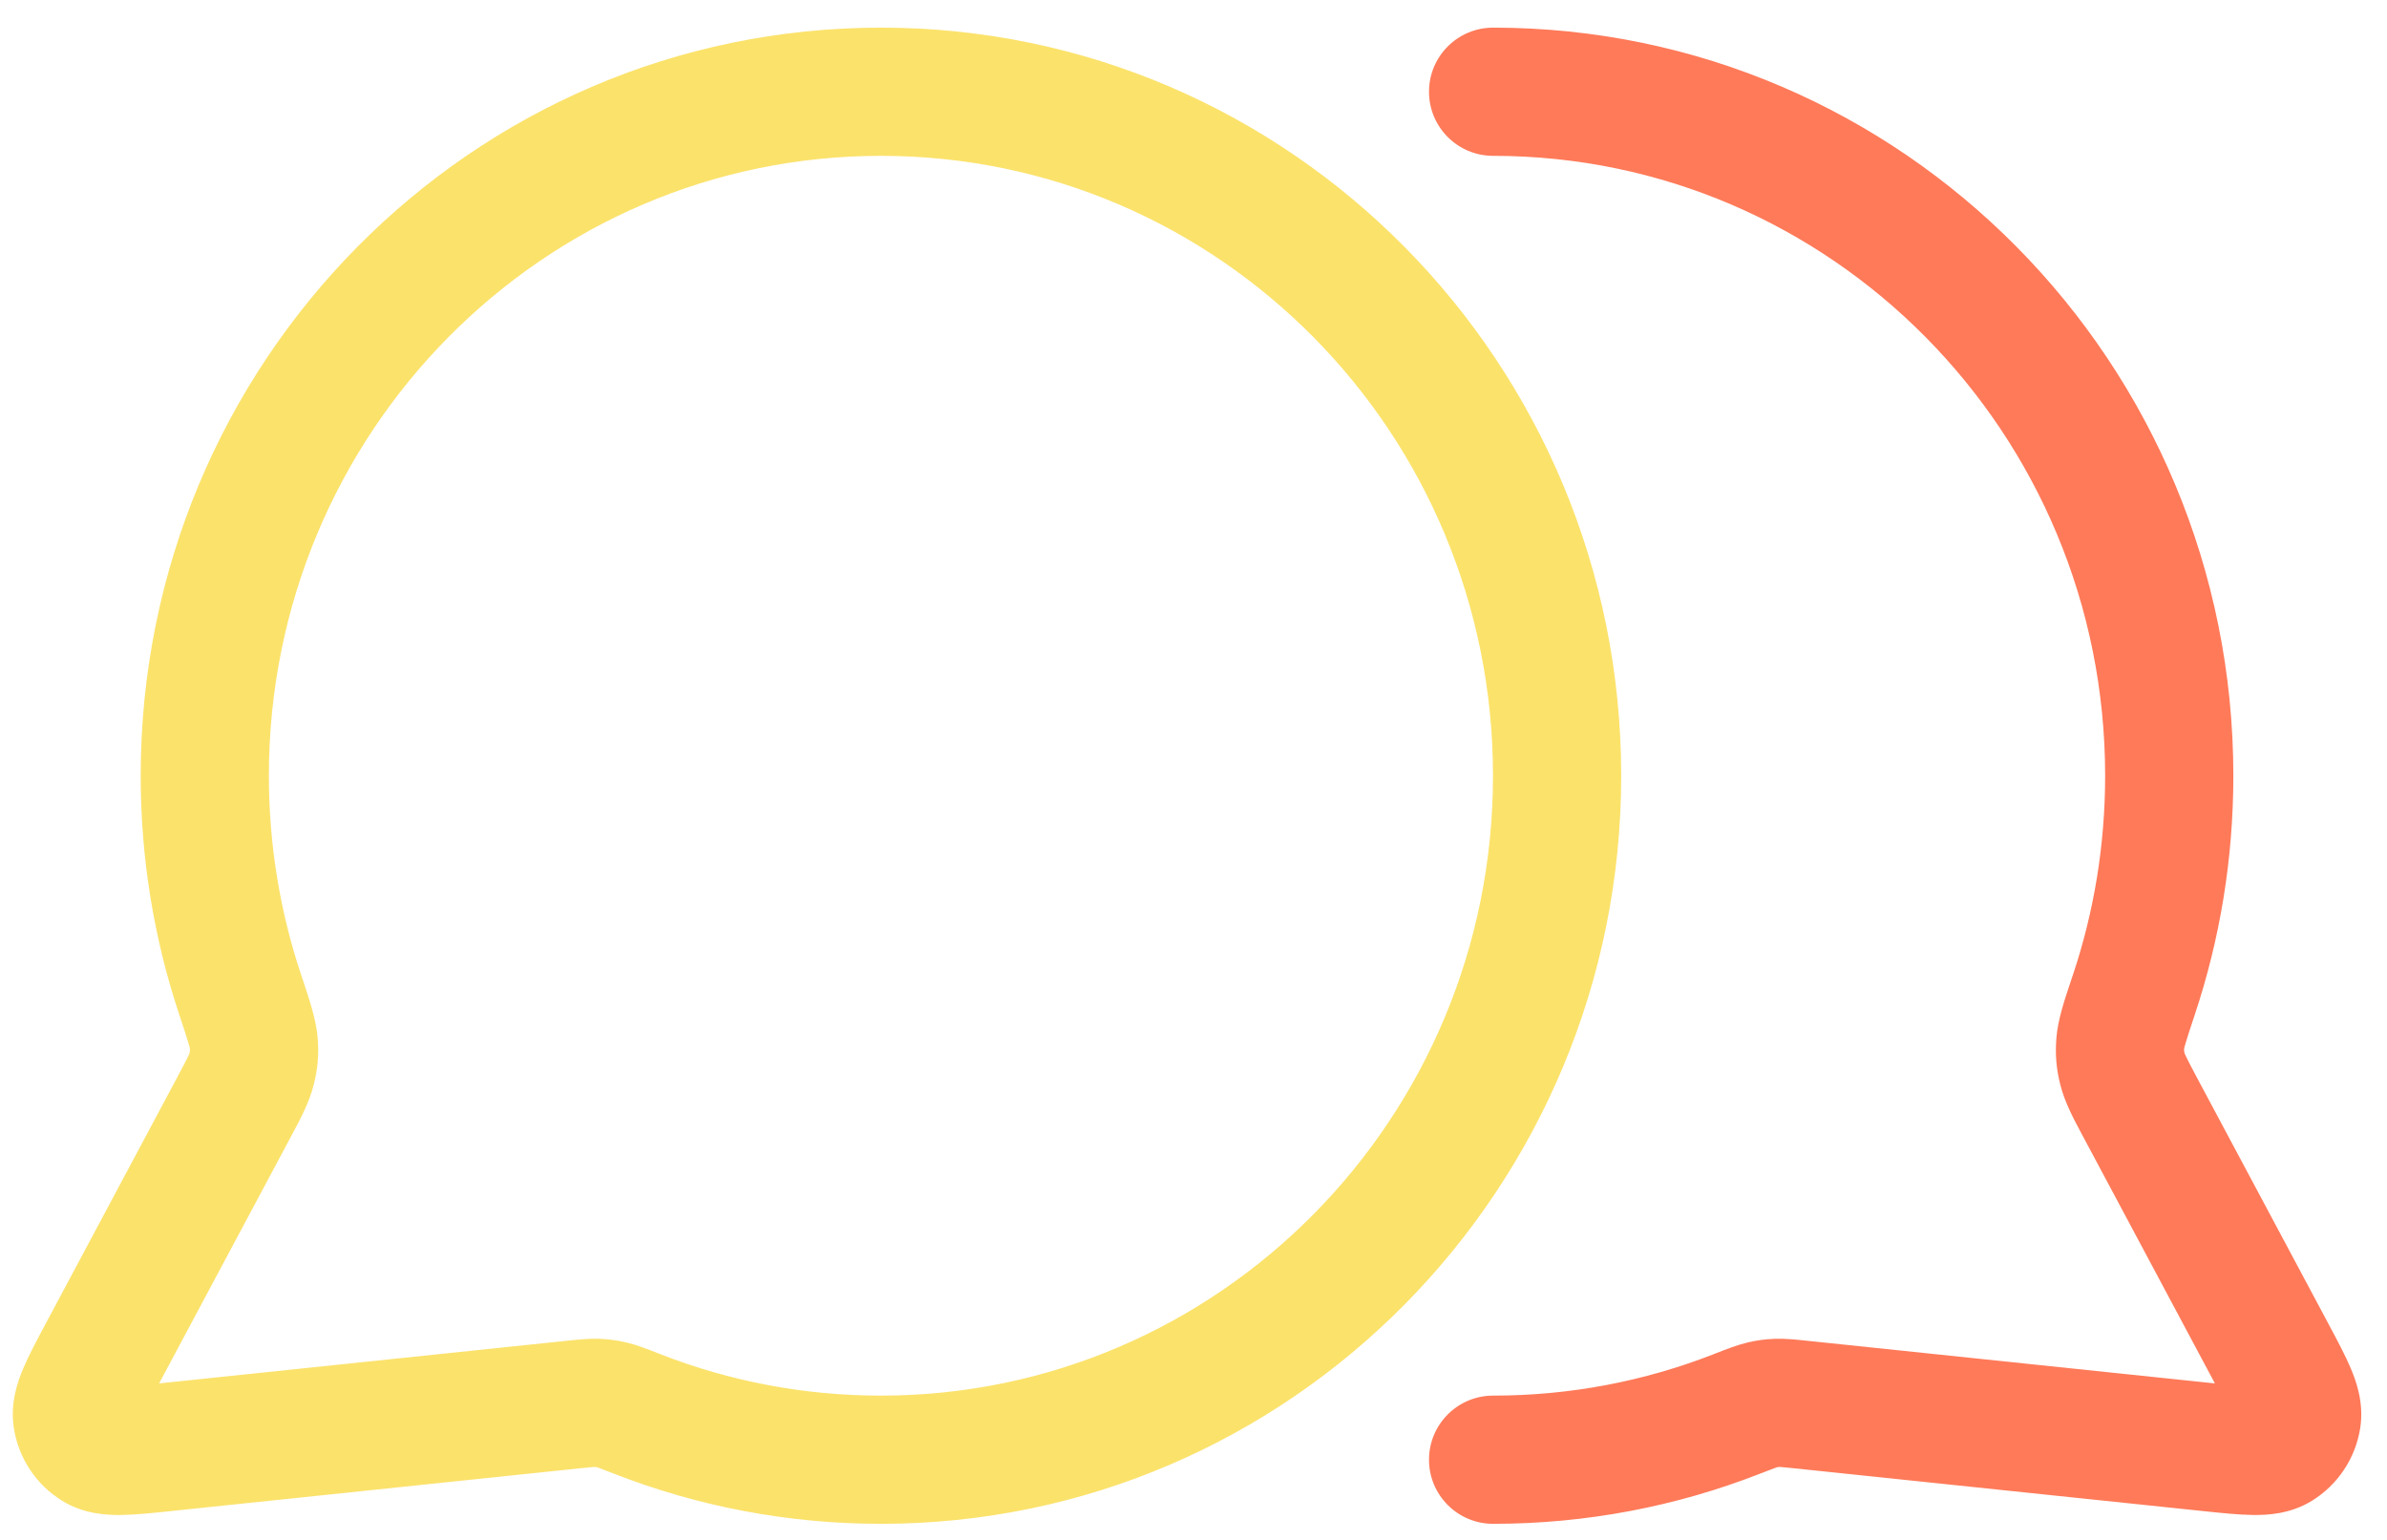 <svg width="62" height="40" viewBox="0 0 62 40" fill="none" xmlns="http://www.w3.org/2000/svg">
<path fill-rule="evenodd" clip-rule="evenodd" d="M38.782 1.218C49.138 1.218 57.509 9.707 57.509 20.15C57.509 22.262 57.167 24.296 56.534 26.197C56.284 26.946 56.24 27.106 56.234 27.183C56.224 27.312 56.229 27.364 56.26 27.489C56.28 27.566 56.328 27.676 56.638 28.256L60.018 34.585L60.041 34.628C60.262 35.042 60.464 35.42 60.599 35.739C60.733 36.057 60.889 36.508 60.811 37.014C60.712 37.651 60.34 38.217 59.788 38.558C59.348 38.83 58.868 38.856 58.524 38.852C58.18 38.848 57.756 38.804 57.294 38.756L57.245 38.751L46.664 37.644C46.307 37.607 46.246 37.603 46.204 37.605C46.134 37.608 46.106 37.611 46.038 37.627C45.998 37.636 45.918 37.664 45.517 37.821C43.426 38.636 41.154 39.082 38.782 39.082C38.139 39.082 37.617 38.56 37.617 37.917C37.617 37.274 38.139 36.752 38.782 36.752C40.86 36.752 42.845 36.361 44.671 35.65L44.742 35.622C45.028 35.51 45.282 35.411 45.509 35.358C45.721 35.309 45.896 35.285 46.114 35.276C46.346 35.267 46.586 35.293 46.847 35.32L46.906 35.327L57.487 36.433C57.902 36.476 58.184 36.505 58.395 36.517C58.303 36.322 58.166 36.063 57.962 35.682L54.583 29.354L54.531 29.257C54.305 28.834 54.099 28.451 54 28.057C53.907 27.687 53.882 27.382 53.911 27.002C53.943 26.596 54.099 26.129 54.279 25.593L54.323 25.46C54.878 23.794 55.179 22.009 55.179 20.15C55.179 10.968 47.825 3.548 38.782 3.548C38.139 3.548 37.617 3.026 37.617 2.383C37.617 1.74 38.139 1.218 38.782 1.218Z" fill="#FF7A59"/>
<path fill-rule="evenodd" clip-rule="evenodd" d="M37.117 2.383C37.117 1.463 37.863 0.718 38.782 0.718C49.419 0.718 58.009 9.436 58.009 20.15C58.009 22.317 57.658 24.404 57.008 26.355C56.883 26.729 56.812 26.95 56.772 27.085C56.741 27.187 56.734 27.224 56.732 27.23C56.728 27.279 56.73 27.291 56.73 27.296C56.73 27.3 56.731 27.313 56.745 27.365C56.747 27.373 56.758 27.4 56.79 27.465C56.839 27.566 56.924 27.73 57.079 28.021L60.459 34.349L60.49 34.408C60.705 34.81 60.916 35.205 61.059 35.544C61.203 35.885 61.405 36.443 61.305 37.091C61.184 37.871 60.729 38.565 60.051 38.983C59.486 39.332 58.886 39.357 58.518 39.352C58.151 39.348 57.708 39.302 57.26 39.255L57.242 39.253L46.612 38.141C46.433 38.123 46.334 38.113 46.275 38.108C46.241 38.105 46.226 38.105 46.221 38.105C46.194 38.106 46.188 38.106 46.187 38.107C46.186 38.107 46.181 38.107 46.157 38.113C46.152 38.114 46.133 38.121 46.086 38.138C46.015 38.164 45.899 38.208 45.699 38.286C43.55 39.124 41.217 39.582 38.782 39.582C37.863 39.582 37.117 38.837 37.117 37.917C37.117 36.998 37.863 36.252 38.782 36.252C40.797 36.252 42.72 35.873 44.489 35.184C44.489 35.184 44.489 35.184 44.489 35.184L44.581 35.148C44.85 35.043 45.134 34.932 45.395 34.871C45.639 34.814 45.845 34.786 46.094 34.777C46.362 34.767 46.634 34.795 46.882 34.821L46.899 34.823L46.958 34.829L57.53 35.935C57.527 35.929 57.524 35.924 57.521 35.918L54.142 29.59L54.09 29.494L54.075 29.465C53.86 29.063 53.63 28.633 53.515 28.179C53.409 27.757 53.379 27.397 53.413 26.963C53.449 26.495 53.622 25.979 53.791 25.475L53.804 25.434L53.849 25.302C54.387 23.687 54.679 21.955 54.679 20.15C54.679 11.239 47.544 4.048 38.782 4.048C37.863 4.048 37.117 3.303 37.117 2.383ZM38.782 1.718C38.415 1.718 38.117 2.016 38.117 2.383C38.117 2.75 38.415 3.048 38.782 3.048C48.107 3.048 55.679 10.697 55.679 20.15C55.679 22.064 55.369 23.902 54.797 25.618L54.753 25.751C54.567 26.308 54.436 26.71 54.41 27.041C54.384 27.367 54.405 27.618 54.485 27.935C54.566 28.258 54.738 28.585 54.972 29.021L55.024 29.118L58.404 35.447C58.605 35.824 58.749 36.095 58.847 36.304C58.922 36.464 58.908 36.651 58.809 36.797C58.711 36.942 58.543 37.026 58.367 37.016C58.142 37.004 57.845 36.973 57.435 36.93L46.854 35.824L46.795 35.818C46.526 35.789 46.322 35.769 46.133 35.776C45.947 35.783 45.804 35.803 45.623 35.845C45.438 35.888 45.22 35.972 44.923 36.088L44.853 36.115C42.969 36.849 40.923 37.252 38.782 37.252C38.415 37.252 38.117 37.55 38.117 37.917C38.117 38.284 38.415 38.582 38.782 38.582C41.091 38.582 43.301 38.148 45.336 37.355C45.714 37.207 45.84 37.16 45.925 37.14C46.023 37.117 46.083 37.109 46.184 37.105C46.272 37.102 46.379 37.111 46.716 37.147L57.346 38.258C57.816 38.307 58.214 38.349 58.53 38.352C58.85 38.356 59.21 38.327 59.526 38.132C59.952 37.869 60.24 37.432 60.316 36.938C60.373 36.574 60.264 36.23 60.138 35.934C60.014 35.641 59.825 35.285 59.6 34.863L59.577 34.82L56.197 28.492C56.043 28.202 55.949 28.022 55.891 27.903C55.833 27.785 55.798 27.701 55.775 27.611C55.757 27.54 55.74 27.465 55.733 27.38C55.726 27.294 55.73 27.218 55.736 27.145C55.743 27.046 55.771 26.94 55.813 26.799C55.859 26.647 55.934 26.413 56.059 26.039C56.676 24.189 57.009 22.208 57.009 20.15C57.009 9.978 48.856 1.718 38.782 1.718Z" fill="#FF7A59"/>
<path fill-rule="evenodd" clip-rule="evenodd" d="M4.154 20.15C4.154 9.707 12.526 1.218 22.881 1.218C33.237 1.218 41.609 9.707 41.609 20.15C41.609 30.593 33.237 39.082 22.881 39.082C20.509 39.082 18.238 38.636 16.147 37.821C15.746 37.664 15.665 37.636 15.626 37.627C15.558 37.611 15.53 37.608 15.46 37.605C15.418 37.603 15.357 37.607 15 37.644L4.37 38.756C3.908 38.804 3.484 38.848 3.139 38.852C2.796 38.856 2.316 38.83 1.875 38.558C1.323 38.217 0.952 37.651 0.853 37.014C0.775 36.508 0.93 36.057 1.065 35.739C1.2 35.42 1.402 35.042 1.623 34.628L5.025 28.256C5.335 27.676 5.384 27.566 5.404 27.489C5.435 27.364 5.44 27.312 5.429 27.183C5.423 27.106 5.38 26.946 5.13 26.197C4.497 24.296 4.154 22.262 4.154 20.15ZM22.881 3.548C13.838 3.548 6.484 10.968 6.484 20.15C6.484 22.009 6.786 23.794 7.341 25.46C7.356 25.505 7.37 25.549 7.385 25.593C7.564 26.129 7.721 26.596 7.752 27.002C7.782 27.382 7.756 27.687 7.663 28.057C7.564 28.451 7.359 28.834 7.132 29.257C7.115 29.289 7.098 29.322 7.081 29.354L3.701 35.682C3.498 36.063 3.361 36.322 3.269 36.517C3.479 36.505 3.762 36.476 4.177 36.433L14.757 35.327C14.777 35.325 14.797 35.322 14.817 35.32C15.078 35.293 15.318 35.267 15.55 35.276C15.768 35.285 15.943 35.309 16.155 35.358C16.381 35.411 16.636 35.51 16.922 35.622C16.945 35.631 16.969 35.64 16.993 35.65C18.819 36.361 20.804 36.752 22.881 36.752C31.925 36.752 39.279 29.332 39.279 20.15C39.279 10.968 31.925 3.548 22.881 3.548Z" fill="#FBE26B"/>
<path fill-rule="evenodd" clip-rule="evenodd" d="M3.654 20.15C3.654 9.436 12.244 0.718 22.881 0.718C33.519 0.718 42.109 9.436 42.109 20.15C42.109 30.864 33.519 39.582 22.881 39.582C20.446 39.582 18.113 39.124 15.965 38.286C15.765 38.208 15.648 38.164 15.578 38.138C15.531 38.121 15.512 38.114 15.507 38.113C15.483 38.107 15.478 38.107 15.477 38.107C15.476 38.106 15.473 38.106 15.46 38.105C15.455 38.105 15.45 38.105 15.443 38.105C15.438 38.105 15.422 38.105 15.389 38.108C15.33 38.113 15.23 38.123 15.052 38.141L4.422 39.253L4.404 39.255C3.956 39.302 3.513 39.348 3.145 39.352C2.777 39.357 2.178 39.332 1.613 38.983C0.935 38.565 0.48 37.871 0.359 37.091C0.259 36.443 0.461 35.885 0.604 35.544C0.748 35.205 0.959 34.81 1.173 34.408L1.182 34.392L4.584 28.021C4.739 27.73 4.825 27.566 4.874 27.465C4.906 27.4 4.916 27.373 4.919 27.365C4.932 27.313 4.934 27.3 4.934 27.296C4.934 27.291 4.935 27.279 4.931 27.23C4.93 27.224 4.922 27.187 4.892 27.085C4.852 26.95 4.781 26.729 4.656 26.355C4.006 24.404 3.654 22.317 3.654 20.15ZM4.92 27.363C4.92 27.363 4.92 27.363 4.919 27.365ZM22.881 1.718C12.808 1.718 4.654 9.978 4.654 20.15C4.654 22.208 4.988 24.189 5.604 26.039C5.729 26.413 5.805 26.647 5.85 26.799C5.892 26.94 5.92 27.046 5.928 27.145C5.934 27.218 5.938 27.294 5.93 27.38C5.923 27.465 5.906 27.54 5.889 27.611C5.866 27.701 5.83 27.785 5.773 27.903C5.715 28.022 5.621 28.202 5.466 28.492L2.064 34.863C1.839 35.285 1.649 35.641 1.525 35.934C1.4 36.23 1.291 36.574 1.347 36.938C1.424 37.432 1.712 37.869 2.138 38.132C2.453 38.327 2.814 38.356 3.134 38.352C3.449 38.349 3.848 38.307 4.318 38.258L14.948 37.147C15.285 37.111 15.392 37.102 15.479 37.105C15.581 37.109 15.64 37.117 15.739 37.14C15.824 37.16 15.95 37.207 16.328 37.355C18.363 38.148 20.573 38.582 22.881 38.582C32.955 38.582 41.109 30.323 41.109 20.15C41.109 9.978 32.955 1.718 22.881 1.718ZM22.881 4.048C14.12 4.048 6.984 11.239 6.984 20.15C6.984 21.955 7.277 23.687 7.815 25.302L7.859 25.434L7.873 25.475C8.041 25.979 8.214 26.495 8.251 26.963C8.285 27.397 8.255 27.757 8.148 28.179C8.034 28.633 7.804 29.063 7.589 29.465L7.573 29.494L7.522 29.59L4.142 35.918C4.139 35.924 4.136 35.929 4.133 35.935L14.782 34.821C15.03 34.795 15.301 34.767 15.569 34.777C15.819 34.786 16.025 34.814 16.268 34.871C16.53 34.932 16.813 35.043 17.083 35.148L17.174 35.184C18.944 35.873 20.867 36.252 22.881 36.252C31.643 36.252 38.779 29.061 38.779 20.15C38.779 11.239 31.643 4.048 22.881 4.048ZM5.984 20.15C5.984 10.697 13.557 3.048 22.881 3.048C32.206 3.048 39.779 10.697 39.779 20.15C39.779 29.603 32.206 37.252 22.881 37.252C20.741 37.252 18.694 36.849 16.811 36.115L16.74 36.088C16.443 35.972 16.225 35.888 16.041 35.845C15.86 35.803 15.717 35.783 15.531 35.776C15.341 35.769 15.138 35.789 14.869 35.818L4.229 36.93C3.819 36.973 3.522 37.004 3.297 37.016C3.121 37.026 2.953 36.942 2.855 36.797C2.756 36.651 2.742 36.464 2.816 36.304C2.915 36.095 3.059 35.824 3.26 35.447L6.692 29.021C6.926 28.585 7.097 28.258 7.178 27.935C7.258 27.618 7.279 27.367 7.254 27.041C7.228 26.71 7.097 26.308 6.911 25.751L6.866 25.618C6.295 23.902 5.984 22.064 5.984 20.15Z" fill="#FBE26B"/>
</svg>
